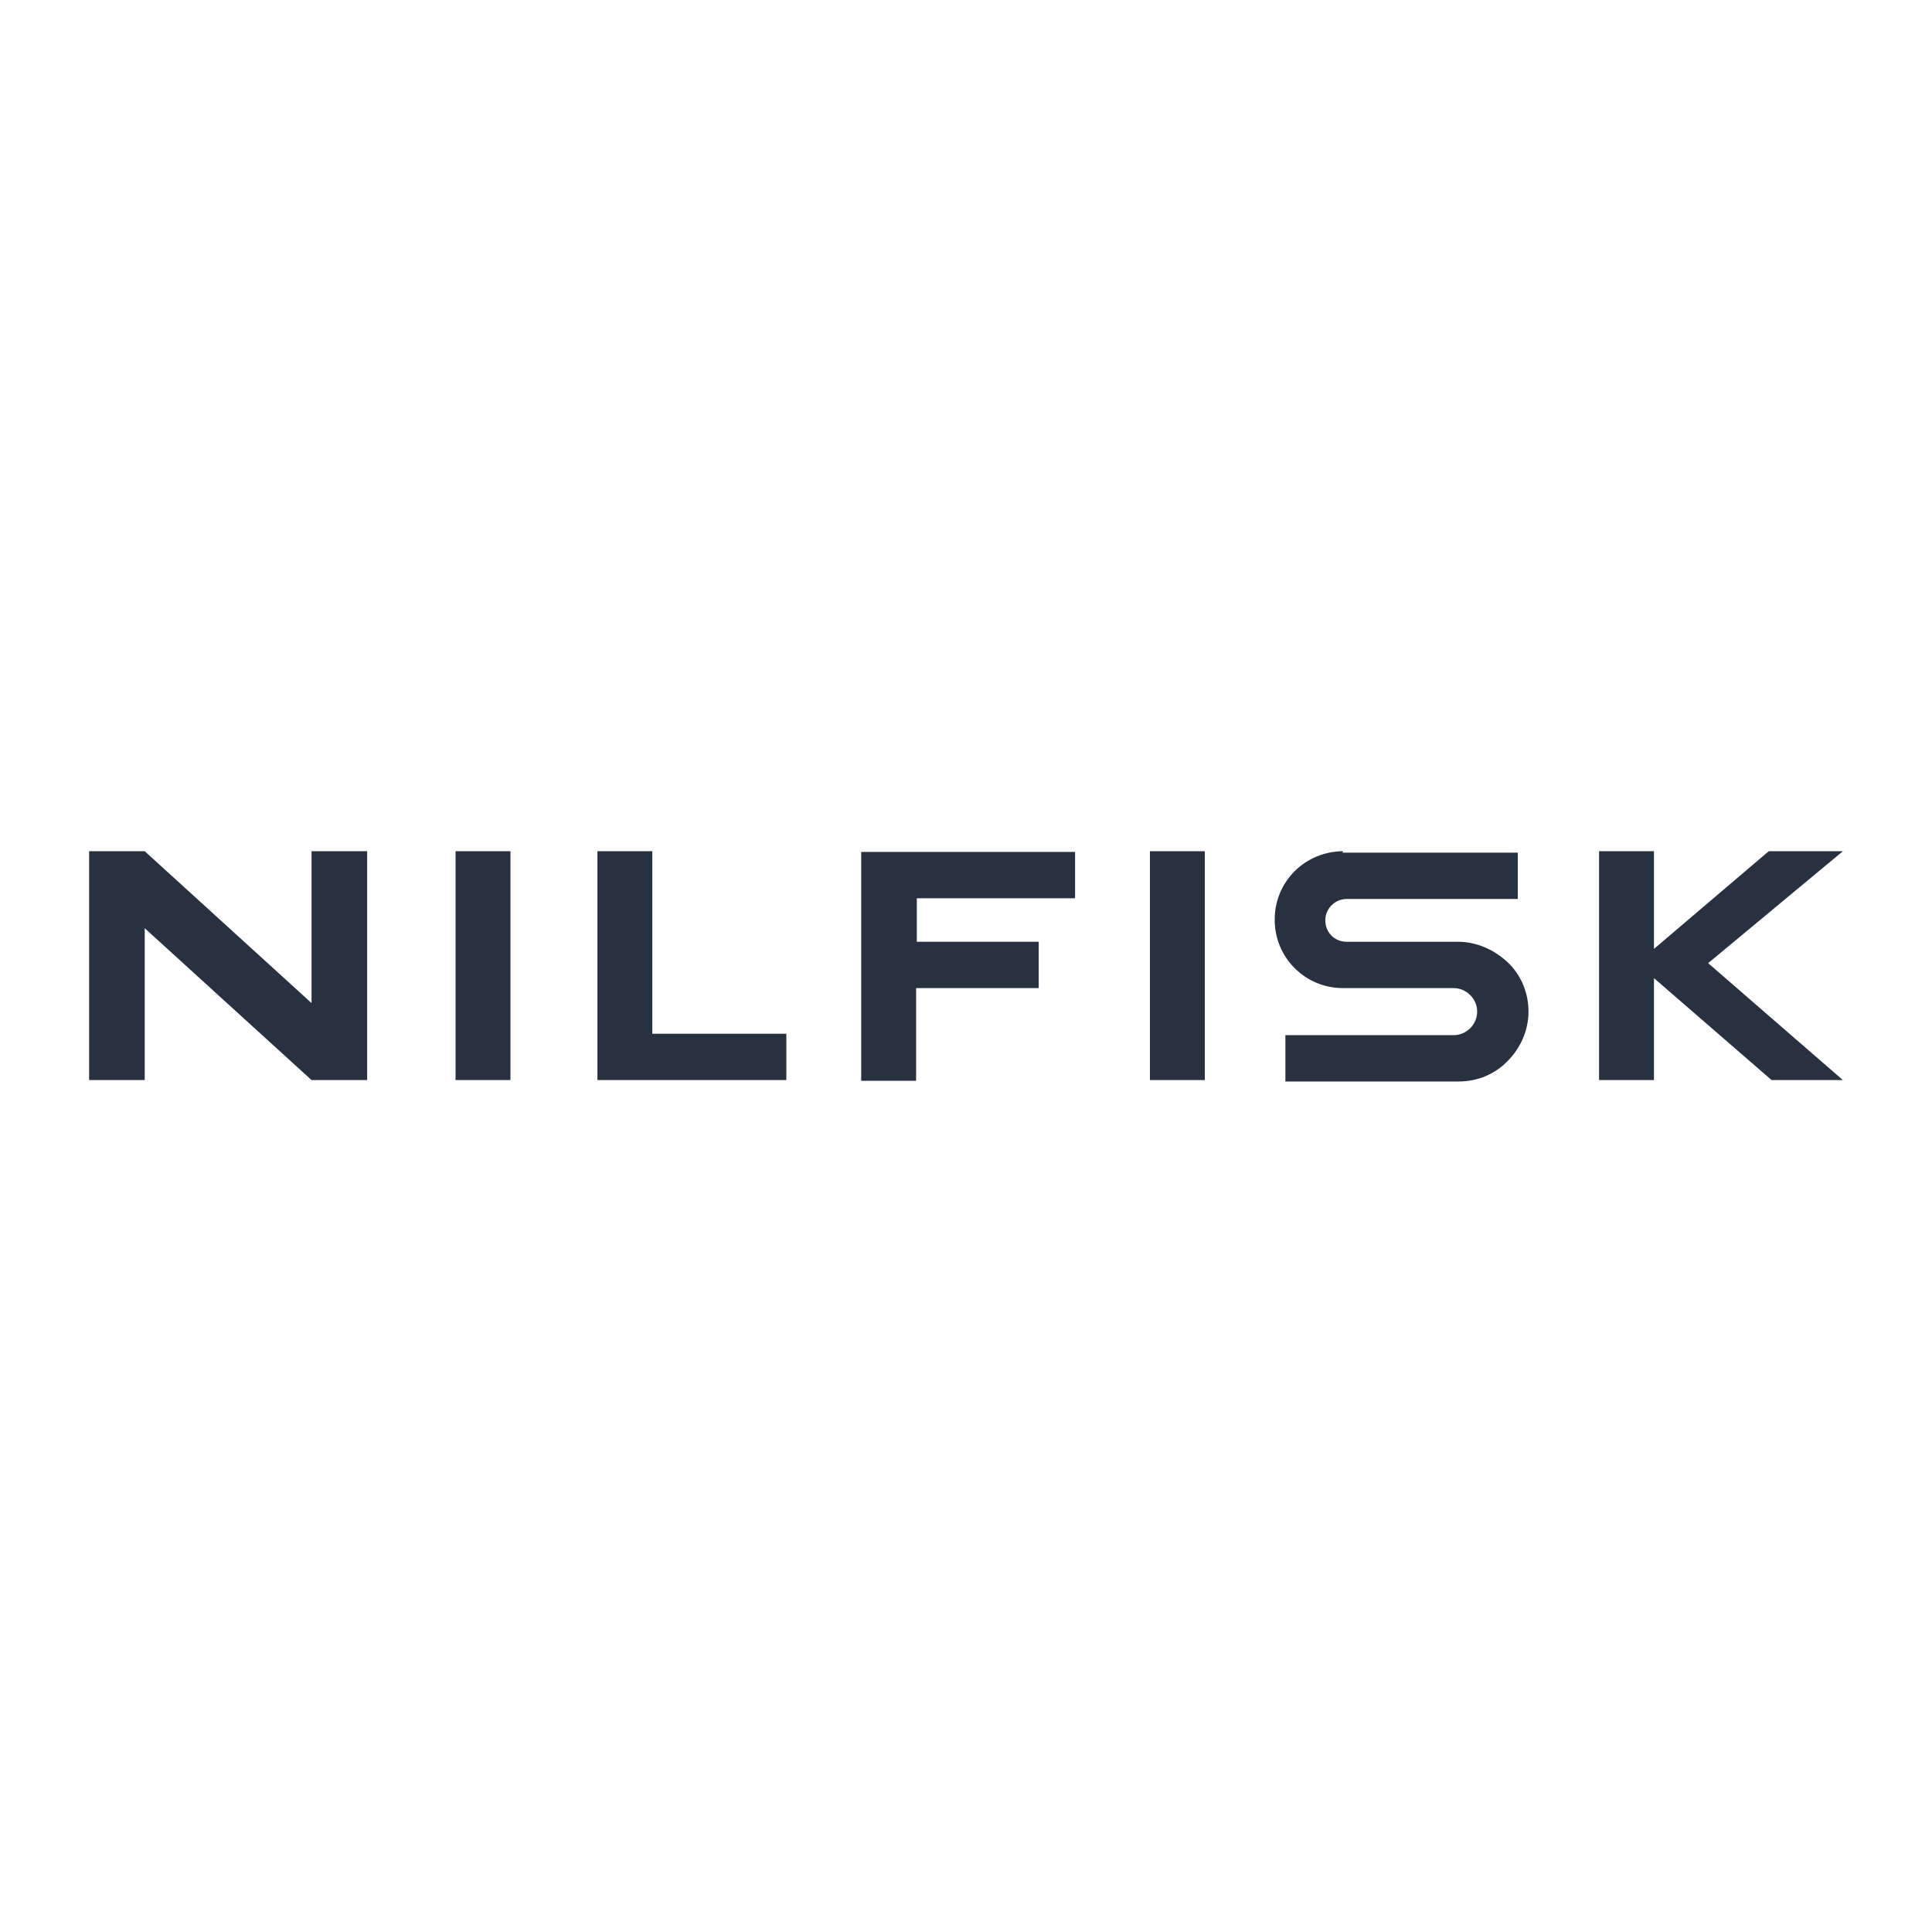 <svg xmlns="http://www.w3.org/2000/svg" id="fcb159fb-f1a7-45b9-a38b-519e644c0605" version="1.1" viewBox="0 0 271 271"><defs><style> .cls-1 { fill: #28313f; stroke-width: 0px; } </style></defs><path class="cls-1" d="M188.4,119.4c-2.5,0-5,1-6.8,2.8-1.8,1.8-2.8,4.2-2.8,6.8s1,5,2.8,6.8c1.8,1.8,4.2,2.8,6.8,2.8,5.2,0,10.4,0,15.5,0,1.8,0,3.3,1.5,3.3,3.3s-1.5,3.3-3.3,3.3c-7.9,0-15.8,0-23.6,0v6.5h24.3c2.6,0,5.1-1,6.9-2.9,1.8-1.8,2.9-4.3,2.9-6.9s-1-5.1-2.9-6.9-4.4-2.9-7-2.9c-5.2,0-10.4,0-15.6,0-1.7,0-3-1.3-3-3s1.4-3,3-3c8,0,16,0,24,0v-6.5c-8.2,0-16.4,0-24.6,0Z"></path><path class="cls-1" d="M43.7,119.4v21.3l-23.4-21.3h-7.8v32.1h7.8v-21.3l23.4,21.3h7.8v-32.1h-7.8Z"></path><path class="cls-1" d="M91.5,119.4h-7.7v32.1h26.5v-6.5h-18.8v-25.7Z"></path><path class="cls-1" d="M248.1,119.4l-16.1,13.7v-13.7h-7.7v32.1h7.7v-14.3l16.5,14.3h10l-18.9-16.4h0l18.9-15.7h-10.4Z"></path><path class="cls-1" d="M161.3,119.4h7.7v32.1h-7.7v-32.1Z"></path><path class="cls-1" d="M145.7,138.6v-6.5h-17.1v-6.1h22.2v-6.5h-30v32.1h7.7v-13h17.2Z"></path><path class="cls-1" d="M63.9,119.4h7.7v32.1h-7.7v-32.1Z"></path></svg>